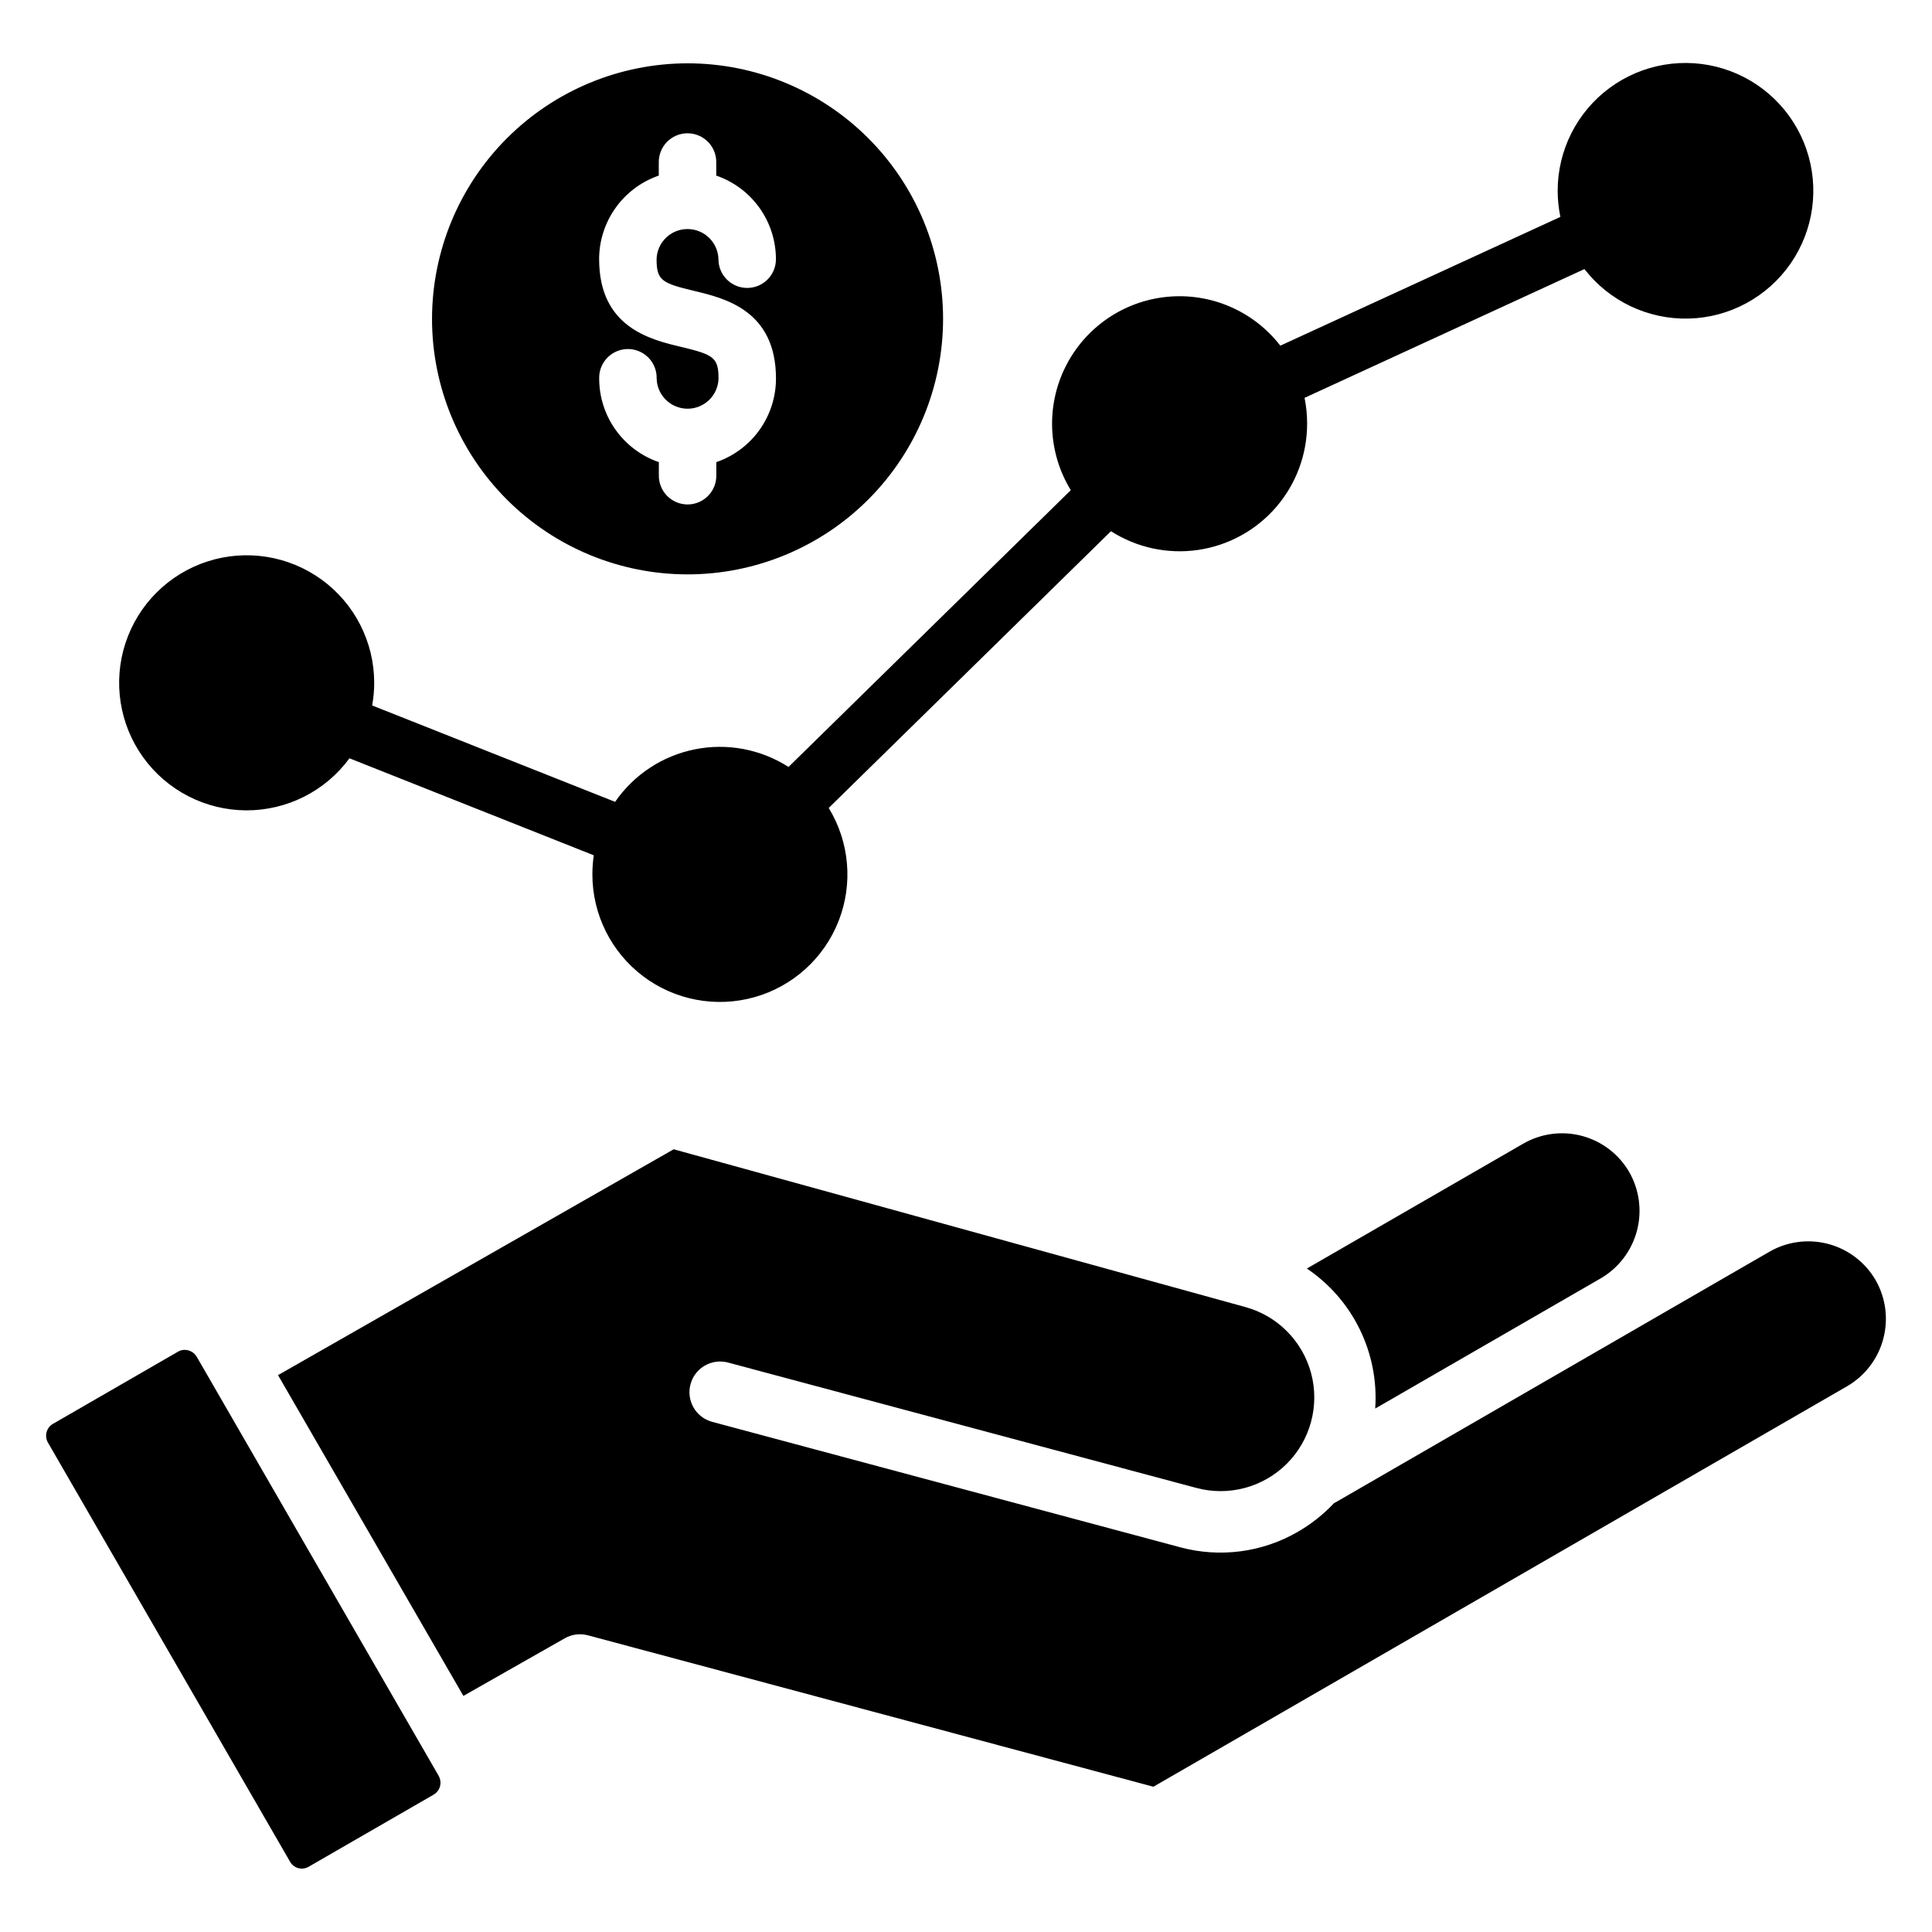 <?xml version="1.0" encoding="UTF-8"?>
<!-- Uploaded to: ICON Repo, www.iconrepo.com, Generator: ICON Repo Mixer Tools -->
<svg fill="#000000" width="800px" height="800px" version="1.1" viewBox="144 144 512 512" xmlns="http://www.w3.org/2000/svg">
 <path d="m258.49 228.5c0 17.957 7.137 35.184 19.836 47.883s29.922 19.832 47.883 19.832c17.957 0 35.184-7.133 47.883-19.832s19.832-29.926 19.832-47.883c0-17.961-7.133-35.184-19.832-47.883-12.699-12.699-29.926-19.836-47.883-19.836-17.957 0.02-35.168 7.16-47.863 19.855-12.699 12.695-19.836 29.906-19.855 47.863zm1.789 386.16-64.164-111.14c-0.668-1.109-1.867-1.789-3.164-1.789-0.621-0.008-1.234 0.156-1.77 0.473l-33.16 19.141c-0.828 0.48-1.43 1.27-1.68 2.191-0.238 0.914-0.117 1.883 0.336 2.711l64.211 111.16c0.984 1.707 3.164 2.297 4.875 1.32l33.16-19.133c0.824-0.484 1.43-1.27 1.68-2.191 0.246-0.926 0.125-1.906-0.336-2.742zm248.17-97.379 59.809-34.531-0.004 0.004c4.703-2.758 8.129-7.254 9.535-12.52 1.41-5.266 0.684-10.875-2.016-15.609-2.731-4.727-7.227-8.176-12.504-9.59-5.273-1.414-10.895-0.672-15.621 2.062l-57.312 33.078c12.223 8.242 19.125 22.379 18.113 37.086zm-58.793 100.22-149.84-40.125v0.004c-2.07-0.559-4.273-0.277-6.133 0.777l-26.879 15.277-49.121-85.008 104.85-59.855 151.38 41.777c8.57 2.305 15.258 9.004 17.547 17.574 2.289 8.574-0.168 17.715-6.445 23.984-6.281 6.266-15.426 8.711-23.996 6.406l-124.06-33.219c-4.34-1.164-8.801 1.406-9.965 5.746-1.168 4.336 1.406 8.801 5.742 9.965l124.05 33.246h0.004c10.535 2.836 21.766 1.348 31.199-4.133 3.527-2.043 6.738-4.59 9.531-7.559 0.191-0.094 0.379-0.195 0.574-0.309l114.8-66.316c4.734-2.734 10.363-3.477 15.645-2.066 5.281 1.414 9.785 4.863 12.527 9.594 2.703 4.738 3.422 10.355 2 15.625-1.418 5.269-4.867 9.762-9.586 12.496l-183.83 106.13zm-21.883-343.6c-6.066-9.918-6.606-22.258-1.426-32.668 5.18-10.41 15.352-17.426 26.922-18.566 11.57-1.145 22.914 3.746 30.031 12.941l74.219-34.129h-0.004c-0.465-2.254-0.703-4.551-0.715-6.856-0.02-10.785 5.098-20.934 13.781-27.332 8.684-6.398 19.895-8.277 30.191-5.066 10.293 3.215 18.445 11.141 21.945 21.344s1.934 21.461-4.223 30.32c-6.152 8.855-16.156 14.254-26.938 14.535s-21.055-4.59-27.66-13.117l-74.172 34.129c0.453 2.258 0.68 4.555 0.676 6.856 0.004 8.117-2.914 15.969-8.223 22.113-5.312 6.141-12.656 10.168-20.691 11.336-8.035 1.172-16.223-0.594-23.066-4.965l-74.801 73.34c5.516 9.027 6.484 20.117 2.621 29.965-3.867 9.848-12.121 17.32-22.309 20.184-10.184 2.863-21.121 0.793-29.555-5.594-8.434-6.391-13.387-16.359-13.387-26.938 0.004-1.699 0.125-3.391 0.363-5.07l-64.738-25.707c-6.398 8.715-16.574 13.84-27.387 13.797-10.809-0.047-20.945-5.262-27.27-14.027-6.32-8.766-8.07-20.031-4.703-30.301 3.367-10.273 11.445-18.312 21.73-21.637 10.289-3.32 21.543-1.52 30.281 4.84 8.738 6.363 13.906 16.523 13.902 27.332 0.004 2.012-0.18 4.019-0.539 5.996l64.383 25.543c4.965-7.199 12.535-12.188 21.109-13.914 8.57-1.727 17.48-0.055 24.848 4.664zm-93.941-7.43v3.398-0.004c0.055 2.055-0.723 4.043-2.156 5.516-1.434 1.473-3.402 2.305-5.457 2.305s-4.023-0.832-5.457-2.305c-1.434-1.473-2.215-3.461-2.16-5.516v-3.398 0.004c-4.613-1.59-8.613-4.574-11.449-8.547-2.836-3.969-4.359-8.727-4.363-13.605-0.055-2.055 0.723-4.043 2.156-5.516 1.438-1.473 3.402-2.305 5.461-2.305 2.055 0 4.023 0.832 5.457 2.305 1.434 1.473 2.211 3.461 2.156 5.516 0.113 4.445 3.75 7.992 8.199 7.992 4.445 0 8.082-3.547 8.199-7.992 0-5.617-1.391-6.356-9.973-8.402-8.082-1.93-21.668-5.164-21.668-23.223h-0.004c0.004-4.883 1.527-9.637 4.363-13.609 2.832-3.973 6.836-6.961 11.449-8.551v-3.391c-0.055-2.055 0.723-4.043 2.156-5.516 1.438-1.473 3.402-2.305 5.461-2.305 2.055 0 4.023 0.832 5.457 2.305s2.211 3.461 2.156 5.516v3.391c4.613 1.59 8.617 4.578 11.453 8.551 2.836 3.969 4.359 8.727 4.363 13.609 0 4.203-3.41 7.613-7.617 7.613s-7.617-3.41-7.617-7.613c-0.113-4.449-3.75-7.992-8.195-7.992-4.449 0-8.086 3.543-8.199 7.992 0 5.617 1.391 6.356 9.973 8.402 8.09 1.93 21.668 5.164 21.668 23.223 0 4.879-1.527 9.637-4.359 13.605-2.836 3.973-6.84 6.957-11.453 8.547z" fill-rule="evenodd"/>
</svg>